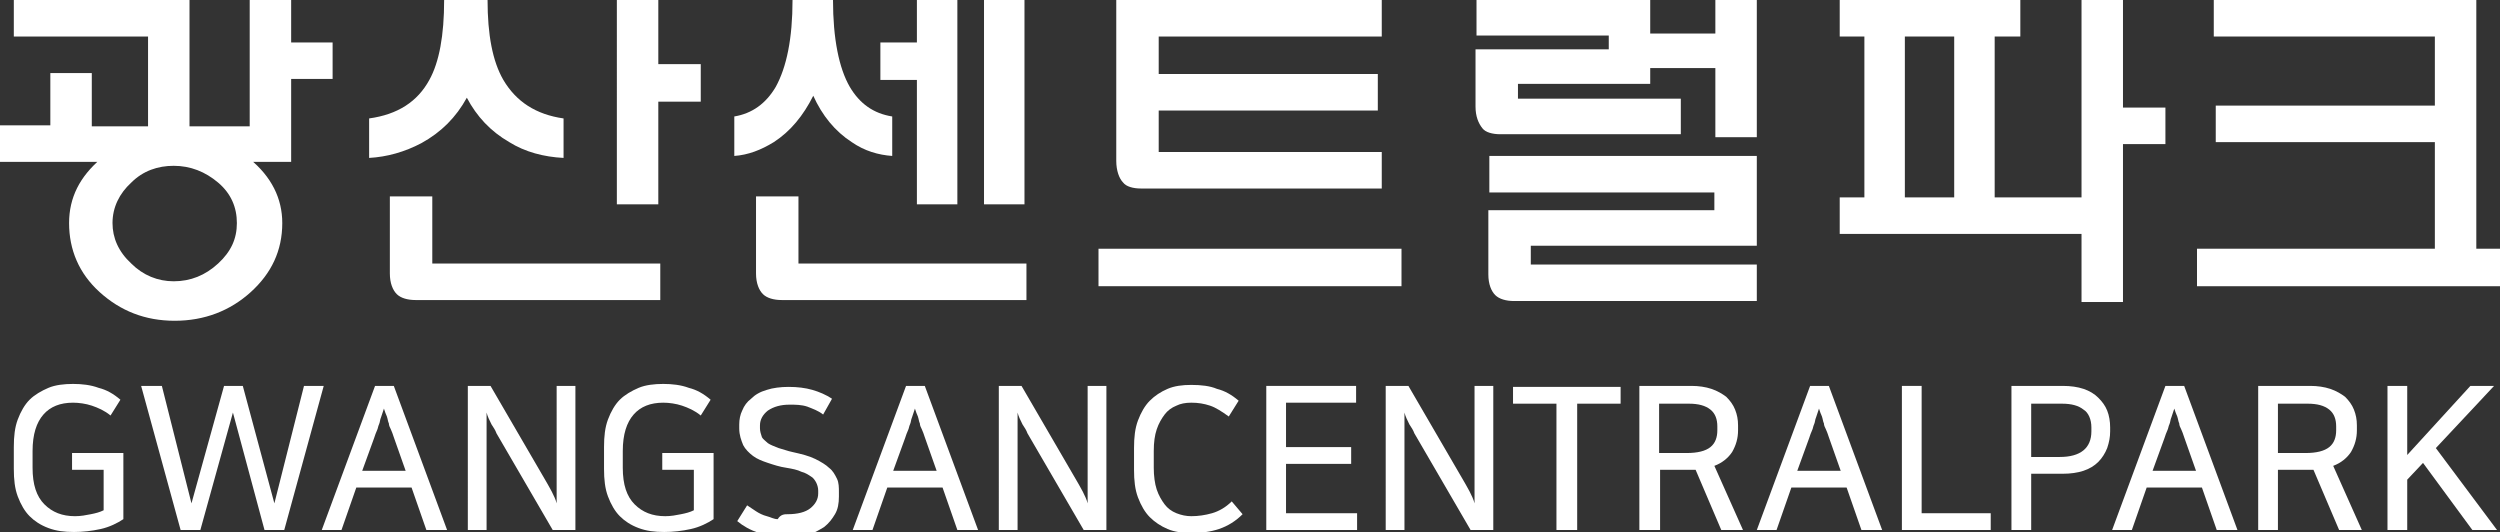<?xml version="1.0" encoding="utf-8"?>
<!-- Generator: Adobe Illustrator 25.4.1, SVG Export Plug-In . SVG Version: 6.00 Build 0)  -->
<svg version="1.1" id="Layer_1" xmlns="http://www.w3.org/2000/svg" xmlns:xlink="http://www.w3.org/1999/xlink" x="0px" y="0px"
	 viewBox="0 0 253.3 53.9" style="enable-background:new 0 0 253.3 53.9;" xml:space="preserve">
<rect x="0" y="0" width="253.3" height="53.9" fill="#333333" stroke="none"/>
<style type="text/css">
	.st0{fill:#FFFFFF;}
</style>
<g>
	<g>
		<g>
			<path class="st0" d="M25.3,12.8V0h4.2v4.3h4.2V8h-4.2v8.4H0v-3.7h5.1V7.4h4.2v5.4H25.3z M15,13V3.7H1.4V0h17.8v13H15z M25.3,16.1
				c2.2,1.8,3.3,4,3.3,6.5c0,2.8-1.1,5.1-3.2,7c-2.1,1.9-4.7,2.9-7.7,2.9c-3,0-5.5-1-7.6-2.9c-2.1-1.9-3.1-4.3-3.1-7
				c0-2.6,1.1-4.7,3.2-6.5c2.1-1.8,4.6-2.6,7.5-2.6C20.6,13.4,23.2,14.3,25.3,16.1z M13.3,18.5c-1.2,1.1-1.9,2.5-1.9,4.1
				c0,1.5,0.6,2.9,1.9,4.1c1.2,1.2,2.7,1.8,4.3,1.8c1.7,0,3.2-0.6,4.5-1.8c1.3-1.2,1.9-2.5,1.9-4.1c0-1.6-0.6-3-1.9-4.1
				c-1.3-1.1-2.8-1.7-4.5-1.7C16,16.8,14.5,17.3,13.3,18.5z"/>
			<path class="st0" d="M49.4,0c0,3.5,0.5,6.2,1.6,8.1c1.3,2.2,3.3,3.5,6.1,3.9v4c-2-0.1-3.9-0.6-5.5-1.6c-1.9-1.1-3.3-2.6-4.3-4.5
				c-1.1,2-2.6,3.5-4.6,4.6c-1.7,0.9-3.5,1.4-5.3,1.5v-4c2.9-0.4,4.9-1.7,6.1-3.9c1-1.8,1.5-4.5,1.5-8.1H49.4z M39.6,19.9h4.2v6.8
				h23.1v3.7H42.1c-0.8,0-1.5-0.2-1.9-0.6c-0.4-0.4-0.7-1.1-0.7-2.1V19.9z M66.7,10.3v10.4h-4.2V0h4.2v6.5h4.3v3.8H66.7z"/>
			<path class="st0" d="M84.4,0c0,3.9,0.6,6.9,1.7,8.8c1,1.7,2.4,2.7,4.3,3v4c-1.4-0.1-2.8-0.5-4.1-1.4c-1.7-1.1-3-2.7-3.9-4.7
				c-1,2-2.3,3.6-4,4.7c-1.3,0.8-2.6,1.3-4,1.4v-4c1.8-0.3,3.2-1.3,4.2-3c1.1-2,1.7-4.9,1.7-8.8H84.4z M76.7,19.9h4.2v6.8H104v3.7
				H79.2c-0.8,0-1.5-0.2-1.9-0.6c-0.4-0.4-0.7-1.1-0.7-2.1V19.9z M92.9,4.3V0H97v20.7h-4.1V8.1h-3.7V4.3H92.9z M99.7,0h4.1v20.7
				h-4.1V0z"/>
			<path class="st0" d="M142,25.2V29h-30.7v-3.8H142z M117.4,11.2v4.2H140v3.7h-24.4c-0.8,0-1.5-0.2-1.8-0.6
				c-0.4-0.4-0.7-1.2-0.7-2.2V0H140v3.7h-22.6v3.8h22.2v3.7H117.4z"/>
			<path class="st0" d="M163,3.6h-13.4V0h17.6v8.5h-13.4V10h16.5v3.6H152c-0.8,0-1.5-0.2-1.8-0.6c-0.4-0.5-0.7-1.2-0.7-2.2V5H163
				V3.6z M173.8,19.5h-22.9v-3.7H178v9.1h-22.9v1.9H178v3.7h-24.6c-0.8,0-1.5-0.2-1.9-0.6c-0.4-0.4-0.7-1.1-0.7-2.1v-6.5h22.9V19.5z
				 M173.8,3.4V0h4.2v13.9h-4.2v-7h-7V3.4H173.8z"/>
			<path class="st0" d="M202.1,20h9.4v3.7h-25.1V20h2.5V3.7h-2.5V0h18.3v3.7h-2.6V20z M193,3.7V20h5V3.7H193z M215.1,14.6v16h-4.2V0
				h4.2v10.9h4.3v3.7H215.1z"/>
			<path class="st0" d="M253.3,25.2V29h-30.7v-3.8H253.3z M246.7,3.7h-22.4V0h26.6v26.5h-4.2V14.4h-22.2v-3.7h22.2V3.7z"/>
		</g>
	</g>
</g>
<g>
	<path class="st0" d="M12.5,52.6c-0.6,0.4-1.4,0.8-2.3,1c-0.9,0.2-1.8,0.3-2.7,0.3c-1,0-1.8-0.1-2.6-0.4c-0.8-0.3-1.4-0.7-1.9-1.2
		c-0.5-0.5-0.9-1.2-1.2-2c-0.3-0.8-0.4-1.7-0.4-2.8v-2.2c0-1.1,0.1-2,0.4-2.8c0.3-0.8,0.7-1.5,1.2-2c0.5-0.5,1.2-0.9,1.9-1.2
		c0.7-0.3,1.6-0.4,2.5-0.4c0.9,0,1.8,0.1,2.6,0.4c0.8,0.2,1.5,0.6,2.2,1.2l-1,1.6c-0.6-0.5-1.3-0.8-1.9-1c-0.6-0.2-1.3-0.3-1.9-0.3
		c-1.3,0-2.3,0.4-3,1.2c-0.7,0.8-1.1,2-1.1,3.7v1.7c0,1.7,0.4,2.9,1.2,3.7c0.8,0.8,1.8,1.2,3.1,1.2c0.6,0,1.1-0.1,1.6-0.2
		c0.5-0.1,0.9-0.2,1.3-0.4v-4.1H7.3v-1.7h5.2V52.6z"/>
	<path class="st0" d="M32.8,39.1l-4,14.6h-2l-3.2-11.9l-3.3,11.9h-2l-4-14.6h2.1l3,11.9l3.3-11.9h1.9L27.8,51l3-11.9H32.8z"/>
	<path class="st0" d="M45.3,53.7h-2.1l-1.5-4.3h-5.6l-1.5,4.3h-2L38,39.1h1.9L45.3,53.7z M36.7,47.7h4.4l-1.2-3.4
		c-0.1-0.3-0.2-0.6-0.3-0.8c-0.1-0.2-0.2-0.4-0.2-0.6c-0.1-0.2-0.1-0.4-0.2-0.7c-0.1-0.2-0.2-0.5-0.3-0.8c-0.1,0.3-0.2,0.6-0.3,0.9
		c-0.1,0.2-0.1,0.5-0.2,0.7c-0.1,0.2-0.1,0.4-0.2,0.6c-0.1,0.2-0.2,0.5-0.3,0.8L36.7,47.7z"/>
	<path class="st0" d="M49.7,39.1l5.7,9.8c0.1,0.2,0.3,0.5,0.5,0.9c0.2,0.4,0.4,0.8,0.5,1.2V39.1h1.9v14.6h-2.3l-5.7-9.8
		c-0.1-0.3-0.3-0.6-0.5-0.9c-0.2-0.4-0.4-0.8-0.5-1.2v11.9h-1.9V39.1H49.7z"/>
	<path class="st0" d="M72.3,52.6c-0.6,0.4-1.4,0.8-2.3,1c-0.9,0.2-1.8,0.3-2.7,0.3c-1,0-1.8-0.1-2.6-0.4c-0.8-0.3-1.4-0.7-1.9-1.2
		c-0.5-0.5-0.9-1.2-1.2-2c-0.3-0.8-0.4-1.7-0.4-2.8v-2.2c0-1.1,0.1-2,0.4-2.8c0.3-0.8,0.7-1.5,1.2-2c0.5-0.5,1.2-0.9,1.9-1.2
		c0.7-0.3,1.6-0.4,2.5-0.4c0.9,0,1.8,0.1,2.6,0.4c0.8,0.2,1.5,0.6,2.2,1.2l-1,1.6c-0.6-0.5-1.3-0.8-1.9-1c-0.6-0.2-1.3-0.3-1.9-0.3
		c-1.3,0-2.3,0.4-3,1.2c-0.7,0.8-1.1,2-1.1,3.7v1.7c0,1.7,0.4,2.9,1.2,3.7c0.8,0.8,1.8,1.2,3.1,1.2c0.6,0,1.1-0.1,1.6-0.2
		c0.5-0.1,0.9-0.2,1.3-0.4v-4.1h-3.2v-1.7h5.2V52.6z"/>
	<path class="st0" d="M79.8,52.1c1,0,1.8-0.2,2.3-0.6c0.5-0.4,0.8-0.9,0.8-1.5v-0.3c0-0.3-0.1-0.6-0.2-0.8c-0.1-0.2-0.3-0.5-0.5-0.6
		c-0.3-0.2-0.6-0.4-1-0.5c-0.4-0.2-0.9-0.3-1.5-0.4c-0.7-0.1-1.3-0.3-1.9-0.5c-0.6-0.2-1.1-0.4-1.5-0.7c-0.4-0.3-0.8-0.7-1-1.1
		c-0.2-0.5-0.4-1-0.4-1.7v-0.4c0-0.5,0.1-1,0.3-1.4c0.2-0.5,0.5-0.9,0.9-1.2c0.4-0.4,0.9-0.7,1.6-0.9c0.6-0.2,1.4-0.3,2.2-0.3
		c0.9,0,1.7,0.1,2.4,0.3c0.7,0.2,1.4,0.5,2,0.9l-0.9,1.6c-0.5-0.4-1.1-0.6-1.6-0.8c-0.6-0.2-1.2-0.2-1.8-0.2c-0.9,0-1.6,0.2-2.2,0.6
		c-0.5,0.4-0.8,0.9-0.8,1.5v0.3c0,0.3,0.1,0.6,0.2,0.9c0.1,0.2,0.4,0.4,0.6,0.6c0.3,0.2,0.6,0.3,1.1,0.5c0.4,0.1,0.9,0.3,1.4,0.4
		c0.9,0.2,1.7,0.4,2.3,0.7c0.6,0.3,1.1,0.6,1.4,0.9c0.4,0.3,0.6,0.7,0.8,1.1c0.2,0.4,0.2,0.9,0.2,1.4v0.4c0,0.7-0.1,1.3-0.4,1.8
		c-0.3,0.5-0.6,0.9-1.1,1.3c-0.5,0.3-1,0.6-1.6,0.8c-0.6,0.2-1.3,0.3-2.1,0.3c-1,0-2-0.2-2.9-0.5c-0.9-0.3-1.6-0.7-2.2-1.2l1-1.6
		c0.3,0.2,0.6,0.4,0.9,0.6c0.3,0.2,0.7,0.4,1.1,0.5c0.4,0.1,0.7,0.3,1.1,0.3C79.1,52.1,79.5,52.1,79.8,52.1z"/>
	<path class="st0" d="M99.1,53.7H97l-1.5-4.3h-5.6l-1.5,4.3h-2l5.4-14.6h1.9L99.1,53.7z M90.5,47.7h4.4l-1.2-3.4
		c-0.1-0.3-0.2-0.6-0.3-0.8c-0.1-0.2-0.2-0.4-0.2-0.6c-0.1-0.2-0.1-0.4-0.2-0.7c-0.1-0.2-0.2-0.5-0.3-0.8c-0.1,0.3-0.2,0.6-0.3,0.9
		c-0.1,0.2-0.1,0.5-0.2,0.7c-0.1,0.2-0.1,0.4-0.2,0.6c-0.1,0.2-0.2,0.5-0.3,0.8L90.5,47.7z"/>
	<path class="st0" d="M103.5,39.1l5.7,9.8c0.1,0.2,0.3,0.5,0.5,0.9c0.2,0.4,0.4,0.8,0.5,1.2V39.1h1.9v14.6h-2.3l-5.7-9.8
		c-0.1-0.3-0.3-0.6-0.5-0.9c-0.2-0.4-0.4-0.8-0.5-1.2v11.9h-1.9V39.1H103.5z"/>
	<path class="st0" d="M125.9,52.1c-0.7,0.7-1.5,1.2-2.4,1.5c-0.9,0.3-1.8,0.4-2.8,0.4c-0.9,0-1.7-0.1-2.4-0.4
		c-0.7-0.3-1.3-0.7-1.8-1.2c-0.5-0.5-0.9-1.2-1.2-2c-0.3-0.8-0.4-1.7-0.4-2.8v-2.2c0-1.1,0.1-2,0.4-2.8c0.3-0.8,0.7-1.5,1.2-2
		c0.5-0.5,1.1-0.9,1.8-1.2c0.7-0.3,1.5-0.4,2.4-0.4c1,0,1.9,0.1,2.6,0.4c0.8,0.2,1.5,0.6,2.2,1.2l-1,1.6c-0.7-0.5-1.3-0.9-1.9-1.1
		c-0.6-0.2-1.2-0.3-1.9-0.3c-0.6,0-1.1,0.1-1.5,0.3c-0.5,0.2-0.9,0.5-1.2,0.9c-0.3,0.4-0.6,0.9-0.8,1.5c-0.2,0.6-0.3,1.3-0.3,2.2
		v1.7c0,0.8,0.1,1.6,0.3,2.2c0.2,0.6,0.5,1.1,0.8,1.5c0.3,0.4,0.7,0.7,1.2,0.9c0.5,0.2,1,0.3,1.5,0.3c0.7,0,1.4-0.1,2.1-0.3
		c0.7-0.2,1.4-0.6,2-1.2L125.9,52.1z"/>
	<path class="st0" d="M137.4,39.1v1.7h-7.1v4.5h6.6v1.7h-6.6V52h7.2v1.7h-9.2V39.1H137.4z"/>
	<path class="st0" d="M142.7,39.1l5.7,9.8c0.1,0.2,0.3,0.5,0.5,0.9c0.2,0.4,0.4,0.8,0.5,1.2V39.1h1.9v14.6h-2.3l-5.7-9.8
		c-0.1-0.3-0.3-0.6-0.5-0.9c-0.2-0.4-0.4-0.8-0.5-1.2v11.9h-1.9V39.1H142.7z"/>
	<path class="st0" d="M157.7,53.7V40.9h-4.4v-1.7h10.9v1.7h-4.4v12.8H157.7z"/>
	<path class="st0" d="M168.1,53.7h-2V39.1h5.3c0.7,0,1.4,0.1,2,0.3c0.6,0.2,1.1,0.5,1.5,0.8c0.4,0.4,0.7,0.8,0.9,1.3
		c0.2,0.5,0.3,1,0.3,1.6v0.5c0,0.8-0.2,1.5-0.6,2.2c-0.4,0.6-1,1.1-1.8,1.4l2.9,6.5h-2.2l-2.6-6.1h-3.6V53.7z M168.1,45.9h2.8
		c1.1,0,1.9-0.2,2.4-0.6c0.5-0.4,0.7-1,0.7-1.7v-0.4c0-0.7-0.2-1.3-0.7-1.7c-0.5-0.4-1.2-0.6-2.2-0.6h-3V45.9z"/>
	<path class="st0" d="M190.7,53.7h-2.1l-1.5-4.3h-5.6l-1.5,4.3h-2l5.4-14.6h1.9L190.7,53.7z M182.1,47.7h4.4l-1.2-3.4
		c-0.1-0.3-0.2-0.6-0.3-0.8c-0.1-0.2-0.2-0.4-0.2-0.6c-0.1-0.2-0.1-0.4-0.2-0.7c-0.1-0.2-0.2-0.5-0.3-0.8c-0.1,0.3-0.2,0.6-0.3,0.9
		c-0.1,0.2-0.1,0.5-0.2,0.7c-0.1,0.2-0.1,0.4-0.2,0.6c-0.1,0.2-0.2,0.5-0.3,0.8L182.1,47.7z"/>
	<path class="st0" d="M194.7,39.1V52h7v1.7h-9V39.1H194.7z"/>
	<path class="st0" d="M203.8,39.1h5.2c0.8,0,1.5,0.1,2.1,0.3c0.6,0.2,1.1,0.5,1.5,0.9c0.4,0.4,0.7,0.8,0.9,1.3
		c0.2,0.5,0.3,1.1,0.3,1.7v0.4c0,0.6-0.1,1.1-0.3,1.7c-0.2,0.5-0.5,1-0.9,1.4c-0.4,0.4-0.9,0.7-1.5,0.9c-0.6,0.2-1.3,0.3-2.1,0.3
		h-3.2v5.7h-2V39.1z M205.8,40.9v5.4h2.9c2.1,0,3.2-0.9,3.2-2.6v-0.4c0-0.8-0.3-1.5-0.8-1.8c-0.5-0.4-1.2-0.6-2.2-0.6H205.8z"/>
	<path class="st0" d="M226.7,53.7h-2.1l-1.5-4.3h-5.6l-1.5,4.3h-2l5.4-14.6h1.9L226.7,53.7z M218.1,47.7h4.4l-1.2-3.4
		c-0.1-0.3-0.2-0.6-0.3-0.8c-0.1-0.2-0.2-0.4-0.2-0.6c-0.1-0.2-0.1-0.4-0.2-0.7c-0.1-0.2-0.2-0.5-0.3-0.8c-0.1,0.3-0.2,0.6-0.3,0.9
		c-0.1,0.2-0.1,0.5-0.2,0.7c-0.1,0.2-0.1,0.4-0.2,0.6c-0.1,0.2-0.2,0.5-0.3,0.8L218.1,47.7z"/>
	<path class="st0" d="M230.8,53.7h-2V39.1h5.3c0.7,0,1.4,0.1,2,0.3c0.6,0.2,1.1,0.5,1.5,0.8c0.4,0.4,0.7,0.8,0.9,1.3
		c0.2,0.5,0.3,1,0.3,1.6v0.5c0,0.8-0.2,1.5-0.6,2.2c-0.4,0.6-1,1.1-1.8,1.4l2.9,6.5H237l-2.6-6.1h-3.6V53.7z M230.8,45.9h2.8
		c1.1,0,1.9-0.2,2.4-0.6c0.5-0.4,0.7-1,0.7-1.7v-0.4c0-0.7-0.2-1.3-0.7-1.7c-0.5-0.4-1.2-0.6-2.2-0.6h-3V45.9z"/>
	<path class="st0" d="M246.8,45.4l6.2,8.3h-2.5l-5-6.8l-1.6,1.7v5.1h-2V39.1h2v7l6.4-7h2.4L246.8,45.4z"/>
</g>
</svg>
